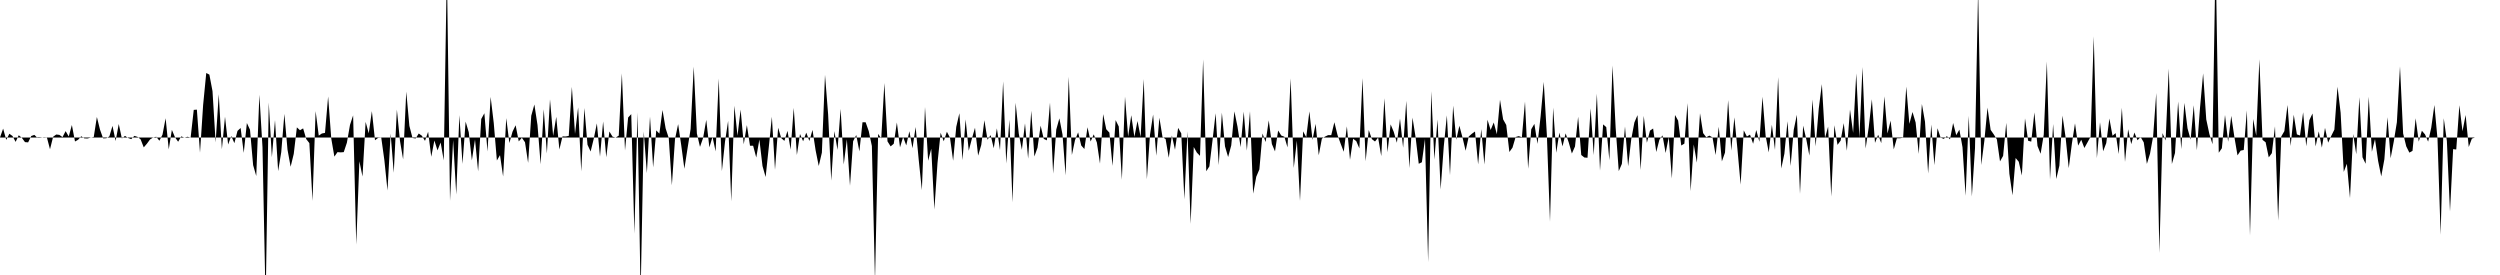 <svg viewBox="0 0 200 22" >
<polyline points="0,11 0.25,10.29 0.50,11.19 0.75,10.70 1,10.88 1.25,11.35 1.50,10.82 1.75,11.03 2,11.37 2.25,11.39 2.50,10.88 2.75,10.79 3,11.04 3.25,11.03 3.50,10.98 3.75,10.99 4,11.94 4.25,10.94 4.50,10.76 4.75,10.79 5,10.97 5.25,10.49 5.50,10.92 5.75,10 6,11.32 6.25,11.18 6.50,10.90 6.75,11.07 7,11.08 7.25,11.01 7.50,10.96 7.75,9.36 8,10.37 8.25,11.07 8.50,11.06 8.75,10.91 9,10.07 9.25,11.28 9.50,9.92 9.75,11.08 10,10.87 10.25,11.04 10.50,11.13 10.75,10.87 11,10.95 11.25,11.15 11.50,11.79 11.75,11.50 12,11.16 12.25,11 12.50,10.94 12.75,11.26 13,10.77 13.25,9.46 13.50,11.95 13.75,10.39 14,10.98 14.25,11.34 14.50,10.91 14.75,11.01 15,10.94 15.25,11.01 15.50,8.79 15.75,8.77 16,12.21 16.25,8.40 16.50,5.84 16.75,5.97 17,7.29 17.25,11.39 17.50,7.54 17.75,11.94 18,9.34 18.25,11.56 18.50,10.88 18.75,11.45 19,10.47 19.25,10.24 19.50,12.23 19.75,9.84 20,10.38 20.25,13.21 20.50,14.08 20.75,7.58 21,11.79 21.25,24.19 21.50,8.20 21.75,12.58 22,9.61 22.25,13.69 22.50,12.17 22.75,9.11 23,11.97 23.25,13.34 23.50,12.31 23.75,10.19 24,10.42 24.25,10.27 24.50,11.13 24.75,11.45 25,16.07 25.25,8.89 25.50,10.85 25.75,10.68 26,10.63 26.25,7.72 26.50,11.08 26.75,12.53 27,12.17 27.25,12.19 27.50,12.17 27.75,11.42 28,9.99 28.25,9.23 28.50,19.57 28.75,12.90 29,14.12 29.25,9.75 29.50,10.67 29.75,8.89 30,11.22 30.25,11.03 30.50,11.01 30.75,12.82 31,15.24 31.25,10.69 31.50,13.82 31.75,8.77 32,11.28 32.25,12.75 32.50,7.33 32.75,10.07 33,11.04 33.25,11.08 33.50,10.68 33.75,10.86 34,11.27 34.25,10.54 34.50,12.54 34.75,11.24 35,12.03 35.25,11.40 35.50,12.83 35.75,-2.60 36,16.07 36.25,11.20 36.50,15.56 36.75,9.21 37,13.11 37.25,9.73 37.50,10.58 37.75,12.83 38,11.16 38.25,13.71 38.50,9.52 38.75,9.06 39,12.12 39.25,7.75 39.50,9.84 39.75,12.84 40,12.41 40.25,14.12 40.50,9.45 40.75,11.44 41,10.54 41.25,10.02 41.50,11.31 41.75,11.02 42,11.38 42.25,13.03 42.50,9.26 42.75,8.36 43,10 43.25,13.14 43.50,8.74 43.75,12.28 44,7.95 44.25,10.87 44.50,9.35 44.75,11.96 45,10.91 45.25,10.92 45.50,10.87 45.75,6.95 46,10.71 46.25,8.59 46.50,13.71 46.75,8.64 47,11.58 47.25,12.12 47.50,11.10 47.75,9.87 48,12.53 48.25,9.72 48.50,12.58 48.75,10.52 49,10.93 49.25,11.01 49.50,10.85 49.75,5.87 50,12.04 50.25,9.40 50.50,9.13 50.75,18.69 51,8.99 51.25,23.52 51.50,10.52 51.75,13.85 52,9.33 52.25,13.39 52.50,10.43 52.75,10.69 53,8.80 53.25,10.27 53.50,11.04 53.75,14.82 54,11.13 54.25,9.93 54.50,11.63 54.75,13.50 55,11.89 55.25,10.32 55.50,5.33 55.75,10.68 56,11.75 56.25,11.03 56.50,9.59 56.75,11.79 57,10.95 57.25,12.11 57.50,6.28 57.75,13.69 58,11.34 58.25,9.67 58.50,16.11 58.75,8.46 59,10.86 59.25,8.77 59.50,11.54 59.75,10.01 60,11.66 60.25,11.66 60.50,12.60 60.75,11.16 61,13.28 61.25,14.16 61.50,11.81 61.75,9.34 62,13.58 62.25,10.22 62.50,11.05 62.75,11.27 63,10.47 63.25,11.97 63.50,8.63 63.75,12.40 64,10.72 64.25,11.30 64.50,10.61 64.75,11.28 65,10.39 65.25,12.03 65.50,13.28 65.75,12.21 66,5.99 66.25,9.15 66.50,14.45 66.75,10.49 67,11.99 67.25,8.71 67.50,13.16 67.75,11.14 68,14.86 68.25,11.30 68.50,10.80 68.75,12.11 69,9.78 69.25,9.78 69.50,10.49 69.75,11.68 70,22.48 70.25,10.71 70.50,11.08 70.75,6.64 71,11.31 71.25,11.71 71.50,11.50 71.75,9.80 72,11.79 72.25,10.96 72.50,11.63 72.75,10.50 73,11.86 73.25,10.16 73.50,12.81 73.75,15.21 74,8.56 74.25,12.86 74.50,11.90 74.75,16.76 75,13.04 75.25,10.62 75.50,11.30 75.75,10.54 76,11.02 76.25,12.86 76.50,10.15 76.75,9.06 77,12.81 77.25,9.55 77.50,12.06 77.75,11.10 78,10.22 78.25,12.45 78.50,11.60 78.75,9.62 79,11.18 79.25,10.81 79.50,11.86 79.75,10.27 80,12.01 80.25,6.51 80.50,13.08 80.75,9.57 81,16.19 81.25,8.22 81.50,10.68 81.75,11.98 82,9.87 82.25,12.69 82.50,8.86 82.75,12.52 83,11.82 83.25,10.05 83.50,11.11 83.75,11.23 84,8.21 84.25,13.89 84.50,10.37 84.75,9.47 85,10.76 85.25,14.03 85.50,6.14 85.75,12.40 86,11.21 86.25,10.59 86.50,11.64 86.75,11.92 87,10.18 87.25,11.32 87.50,10.75 87.75,11.40 88,13.09 88.25,9.13 88.50,10.34 88.75,10.61 89,13.27 89.25,9.61 89.50,10.12 89.75,14.38 90,7.73 90.25,10.93 90.50,9.22 90.75,10.95 91,9.68 91.25,10.96 91.50,6.32 91.75,14.34 92,10.78 92.25,9.16 92.50,12.46 92.75,9.42 93,10.96 93.25,11.13 93.50,12.62 93.75,10.84 94,11.98 94.25,10.23 94.50,10.67 94.75,15.95 95,10.51 95.25,17.91 95.50,11.76 95.75,12.21 96,12.47 96.25,4.75 96.50,13.70 96.75,13.31 97,11.24 97.25,9.06 97.50,13.21 97.75,9.01 98,11.71 98.25,12.56 98.50,11.63 98.75,8.91 99,10.13 99.25,11.77 99.50,8.93 99.75,12.05 100,8.90 100.25,15.49 100.50,14.14 100.75,13.55 101,10.68 101.25,11.36 101.50,9.63 101.75,11.52 102,12.11 102.25,10.44 102.50,10.84 102.75,10.94 103,11.79 103.25,6.27 103.50,13.44 103.75,11.25 104,16.07 104.25,10.51 104.50,10.98 104.75,8.91 105,11.19 105.25,9.91 105.50,12.42 105.75,11.09 106,10.93 106.25,10.81 106.50,10.81 106.75,9.78 107,10.80 107.25,11.49 107.50,12.14 107.75,10.11 108,12.78 108.25,11.10 108.50,11.29 108.75,11.87 109,6.25 109.25,12.90 109.50,10.40 109.75,11.13 110,11.32 110.25,11.01 110.50,12.49 110.75,7.86 111,12.18 111.25,9.95 111.50,10.55 111.75,11.42 112,9.49 112.25,11.82 112.50,8.07 112.75,13.45 113,9.41 113.25,11 113.50,13.10 113.75,12.98 114,11.11 114.25,20.98 114.50,7.30 114.75,12.77 115,9.56 115.25,15.16 115.50,11.73 115.75,9.23 116,14.02 116.25,8.45 116.50,11.18 116.75,10.06 117,11 117.25,12.06 117.50,10.92 117.75,10.70 118,10.52 118.25,13.15 118.50,10.33 118.75,13.16 119,9.58 119.25,10.40 119.50,9.80 119.75,10.74 120,7.98 120.25,9.55 120.50,10 120.75,12.16 121,11.81 121.25,10.96 121.50,10.89 121.75,10.98 122,8.13 122.25,13.50 122.50,10.34 122.75,9.91 123,11.51 123.25,9.30 123.50,6.55 123.75,10.82 124,17.74 124.25,8.61 124.50,12.22 124.75,10.61 125,11.71 125.25,10.67 125.50,11.40 125.75,12.28 126,11.72 126.25,9.34 126.50,12.40 126.75,12.60 127,12.62 127.25,8.67 127.50,12.41 127.75,7.49 128,13.65 128.25,9.95 128.50,10.17 128.75,12.82 129,5.24 129.25,10.19 129.50,13.69 129.75,13.11 130,10.12 130.25,13.30 130.50,11.14 130.75,9.80 131,9.21 131.25,13.60 131.50,9.27 131.75,11.42 132,10.45 132.25,10.28 132.50,12.16 132.75,11.18 133,10.83 133.25,12.24 133.50,10.97 133.75,14.28 134,9.20 134.25,9.65 134.50,11.64 134.75,11.49 135,8.25 135.25,15.29 135.50,11.56 135.75,13.01 136,9.06 136.25,10.65 136.50,10.98 136.75,10.85 137,10.99 137.25,12.40 137.50,10.14 137.75,12.91 138,12.21 138.25,8.01 138.50,12.05 138.75,9.39 139,11.98 139.25,14.77 139.50,10.43 139.75,10.92 140,10.77 140.25,11.50 140.50,10.40 140.75,11.34 141,7.74 141.25,10.87 141.50,12.19 141.75,9.98 142,11.99 142.25,6.17 142.50,13.48 142.75,12.30 143,9.70 143.25,13.28 143.50,10.38 143.75,9.18 144,15.51 144.25,10.05 144.50,11.13 144.75,12.45 145,7.96 145.25,11.71 145.50,8.69 145.75,6.73 146,11.04 146.25,10.13 146.50,15.72 146.75,10.02 147,11.59 147.25,11.25 147.50,9.85 147.75,12.06 148,8.76 148.25,10.63 148.50,5.87 148.75,11.03 149,5.36 149.25,11.88 149.50,10.17 149.75,7.94 150,11.43 150.25,10.78 150.50,11.45 150.75,7.71 151,10.68 151.25,9.65 151.50,11.95 151.75,11.06 152,11.06 152.25,11.02 152.50,6.93 152.75,9.91 153,8.96 153.25,9.80 153.50,12.31 153.75,8.32 154,9.74 154.25,13.88 154.50,9.96 154.75,13.21 155,10.26 155.25,11.01 155.50,11.11 155.75,10.89 156,11.15 156.25,9.84 156.50,10.81 156.75,10.37 157,11.78 157.25,15.66 157.50,9.27 157.75,15.72 158,11.86 158.25,-0.88 158.50,13.20 158.75,11.25 159,8.61 159.25,10.39 159.50,10.75 159.75,11.15 160,12.91 160.25,12.47 160.50,9.83 160.75,13.90 161,15.62 161.25,12.64 161.50,12.94 161.75,14.04 162,9.47 162.25,11.26 162.50,11.33 162.75,8.99 163,11.68 163.25,12.30 163.50,10.77 163.75,4.92 164,14.36 164.25,9.92 164.50,14.32 164.75,13.25 165,9.25 165.25,11.01 165.50,13.45 165.75,11.50 166,9.87 166.25,11.65 166.50,11.18 166.75,11.84 167,11.39 167.25,10.93 167.50,2.91 167.75,12.65 168,9.78 168.25,12.10 168.50,11.45 168.75,9.48 169,10.86 169.25,10.65 169.50,12.32 169.75,8.62 170,12.95 170.25,10.34 170.50,11.53 170.75,10.60 171,11.22 171.25,10.96 171.50,11.39 171.75,13.11 172,12.30 172.25,10.92 172.50,7.44 172.75,20.24 173,10.65 173.25,11.24 173.50,5.49 173.75,13.12 174,12.24 174.25,8.12 174.50,11.93 174.75,8.23 175,10.26 175.25,11.17 175.50,8.42 175.75,12.02 176,8.64 176.25,5.87 176.50,9.55 176.75,10.72 177,11.54 177.25,-3.67 177.50,12.22 177.75,11.86 178,9.20 178.25,11.34 178.50,9.27 178.75,10.96 179,12.43 179.25,12.05 179.50,12 179.75,8.83 180,18.84 180.25,9.52 180.50,10.86 180.75,4.74 181,11.19 181.25,11.38 181.50,12.59 181.75,12.25 182,10.11 182.25,17.65 182.50,10.92 182.75,10.49 183,8.40 183.25,11.68 183.50,9.18 183.75,10.75 184,10.84 184.25,8.98 184.50,11.70 184.75,9.61 185,9.08 185.25,11.71 185.50,10.51 185.75,11.81 186,10.23 186.25,11.41 186.50,10.87 186.75,10.37 187,6.94 187.25,9.02 187.50,13.75 187.75,13.10 188,15.85 188.25,10.72 188.50,12.34 188.75,7.77 189,12.58 189.25,13.10 189.50,7.74 189.75,12.14 190,11.13 190.25,12.88 190.50,14.11 190.75,12.74 191,9.38 191.25,12.66 191.50,11.33 191.75,9.78 192,5.31 192.25,10.68 192.50,11.71 192.75,12.21 193,12.07 193.25,9.46 193.50,11.33 193.75,10.46 194,10.75 194.25,11.33 194.50,10.21 194.75,8.40 195,11.10 195.25,18.78 195.50,9.46 195.75,11.28 196,16.92 196.25,11.93 196.50,11.96 196.75,8.42 197,10.50 197.25,9.20 197.50,11.76 197.75,11.09 198,11 198.25,11 198.50,11 198.75,11 199,11 199.25,11 199.50,11 199.75,11 " />
</svg>